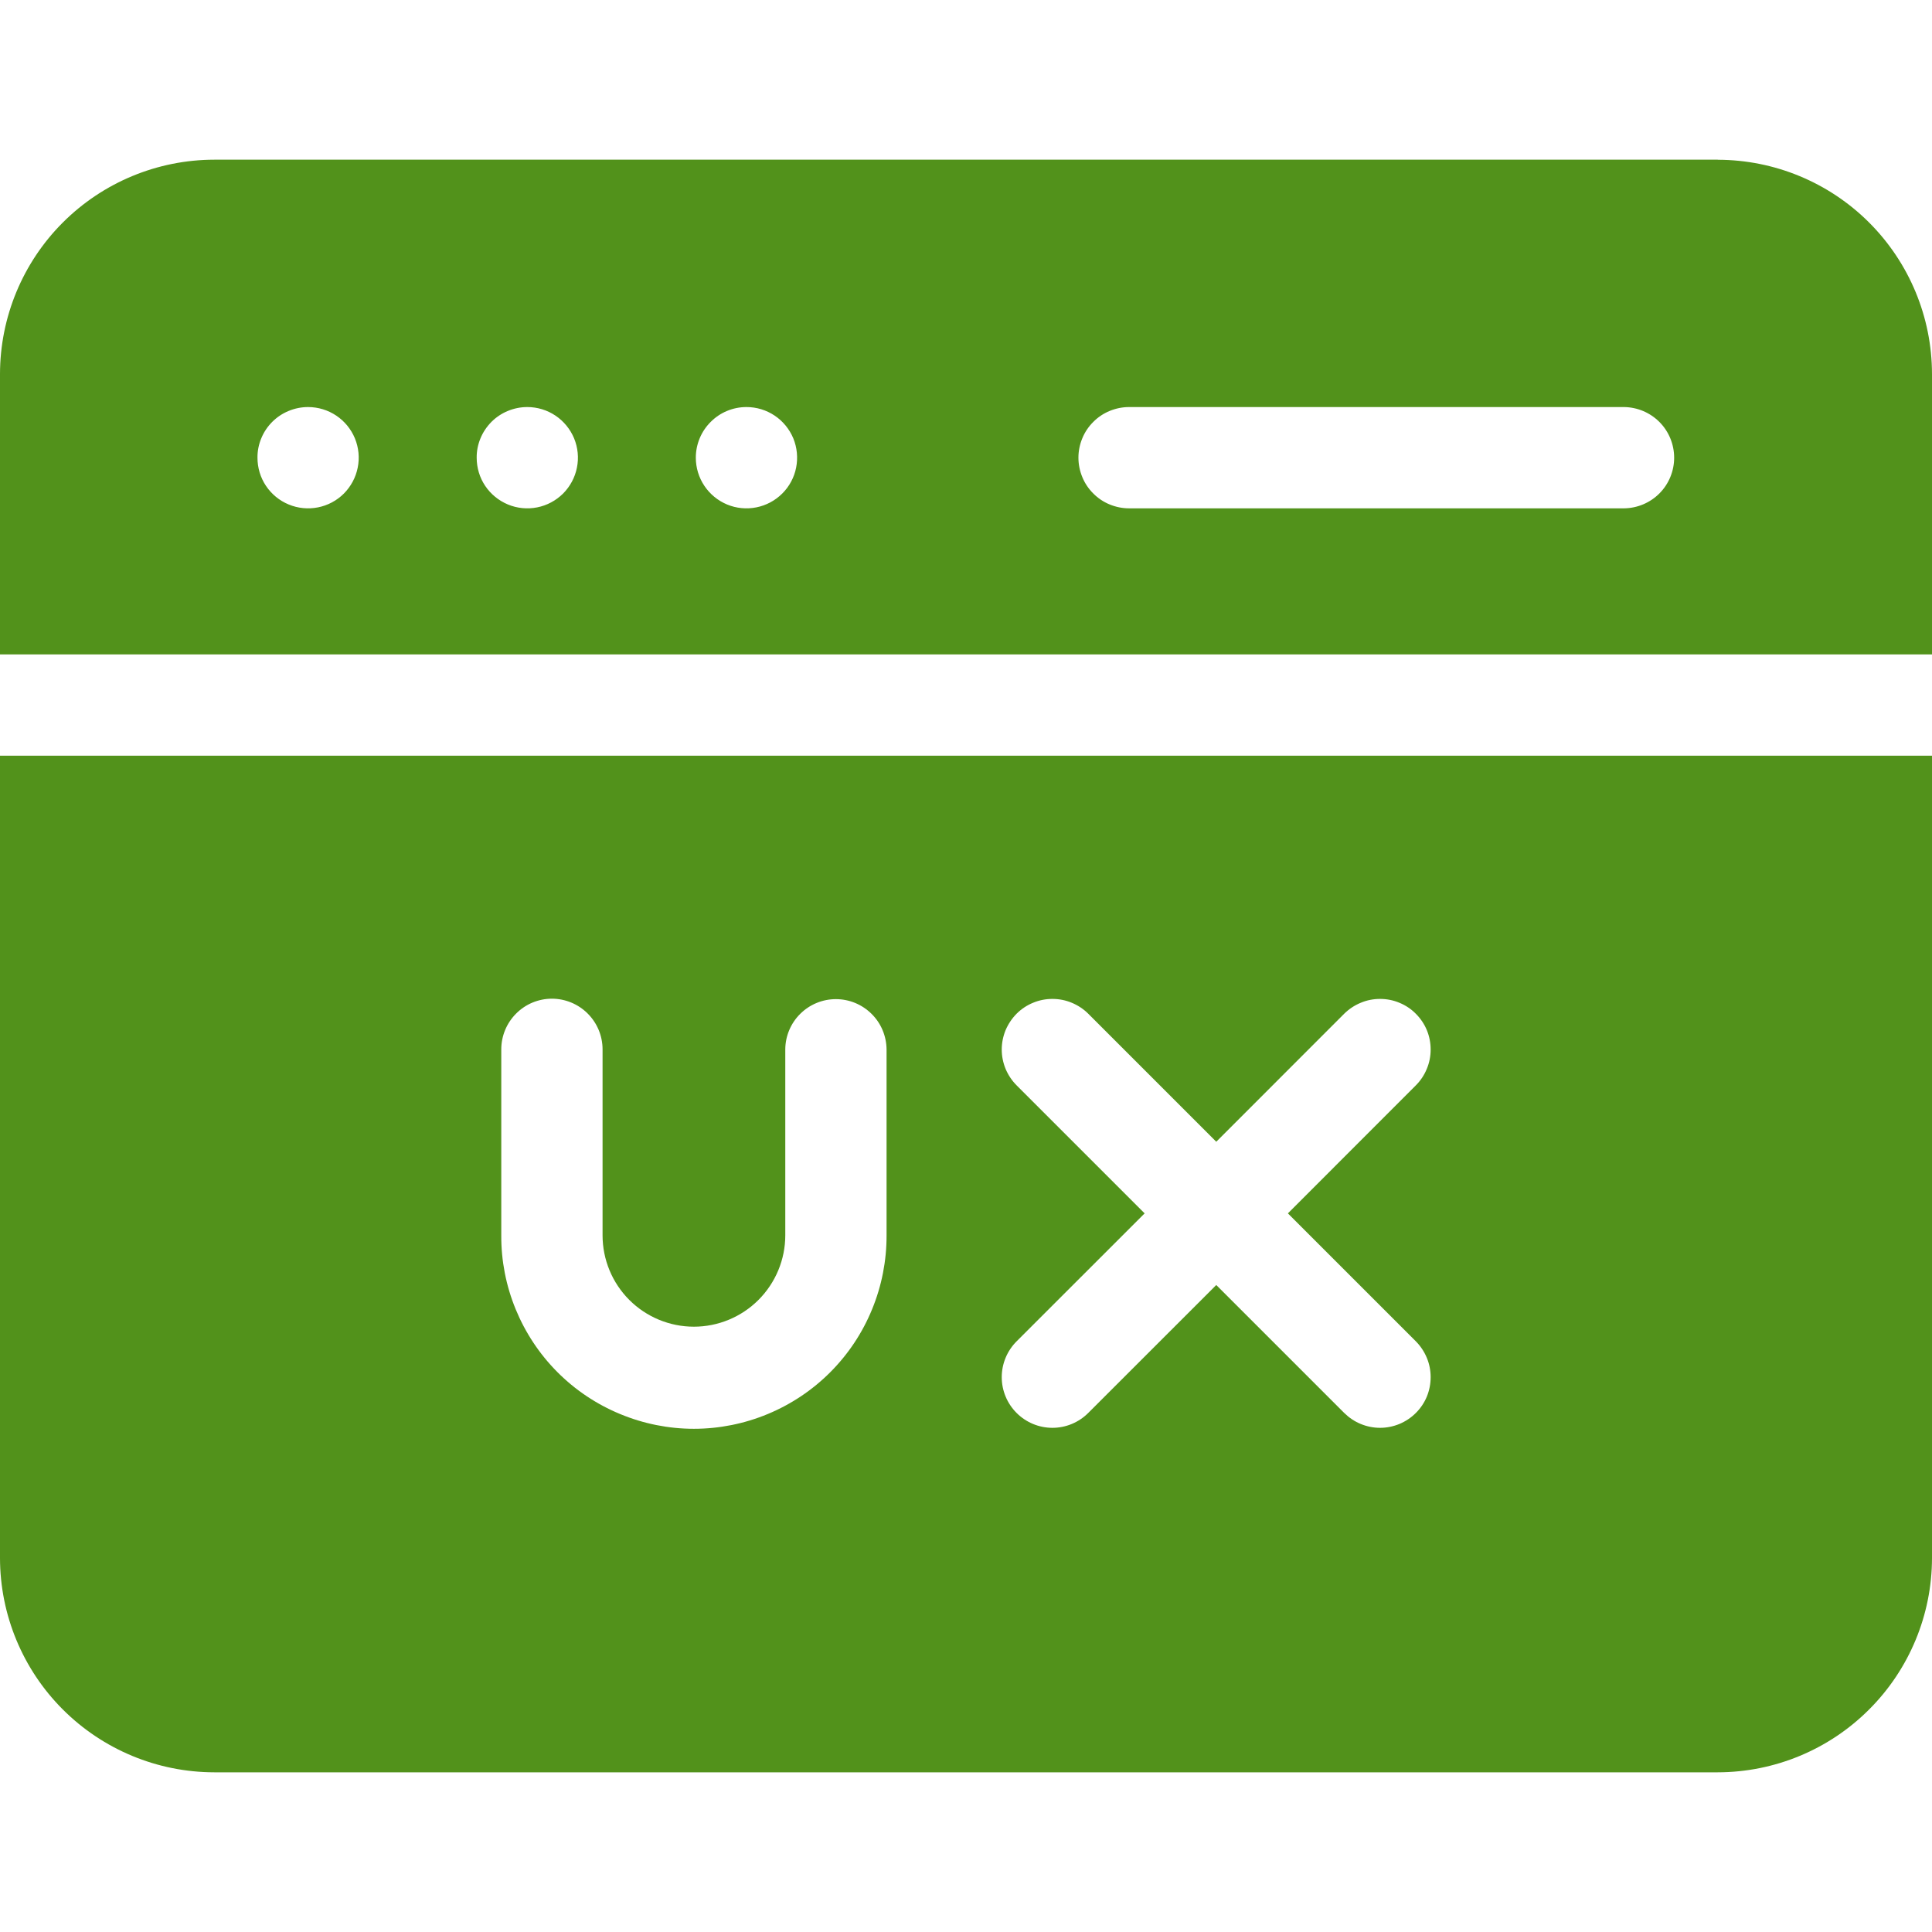 <svg width="26" height="26" viewBox="0 0 26 26" fill="none" xmlns="http://www.w3.org/2000/svg">
<g clip-path="url(#clip0_493_4882)">
<path fill-rule="evenodd" clip-rule="evenodd" d="M23.117 2.149H2.883C2.119 2.15 1.386 2.454 0.845 2.995C0.305 3.535 0.001 4.268 0 5.033L0 8.807H26V5.033C25.999 4.268 25.695 3.536 25.154 2.995C24.614 2.455 23.881 2.151 23.117 2.15V2.149ZM0 10.17V20.968C0.001 21.732 0.305 22.465 0.845 23.005C1.386 23.546 2.119 23.85 2.883 23.851H23.117C23.881 23.85 24.614 23.546 25.154 23.005C25.695 22.465 25.999 21.732 26 20.968V10.17H0ZM19.054 14.606L17.332 16.329L19.054 18.051C19.117 18.115 19.167 18.19 19.201 18.272C19.236 18.355 19.253 18.444 19.253 18.533C19.253 18.622 19.236 18.711 19.202 18.794C19.168 18.877 19.117 18.952 19.054 19.015C18.991 19.078 18.916 19.128 18.833 19.163C18.75 19.197 18.662 19.215 18.572 19.215C18.483 19.215 18.394 19.197 18.312 19.163C18.229 19.129 18.154 19.078 18.09 19.015L16.368 17.293L14.645 19.015C14.517 19.143 14.344 19.215 14.163 19.215C13.982 19.215 13.809 19.143 13.681 19.015C13.553 18.887 13.481 18.714 13.481 18.533C13.481 18.353 13.553 18.179 13.681 18.051L15.404 16.329L13.681 14.606C13.618 14.543 13.568 14.468 13.533 14.385C13.499 14.302 13.481 14.214 13.481 14.124C13.481 14.035 13.499 13.946 13.533 13.863C13.568 13.781 13.618 13.706 13.681 13.642C13.744 13.579 13.819 13.529 13.902 13.495C13.985 13.46 14.073 13.443 14.163 13.443C14.252 13.443 14.341 13.46 14.424 13.495C14.506 13.529 14.582 13.579 14.645 13.642L16.368 15.365L18.09 13.642C18.154 13.579 18.229 13.529 18.312 13.495C18.394 13.46 18.483 13.443 18.572 13.443C18.662 13.443 18.75 13.46 18.833 13.495C18.916 13.529 18.991 13.579 19.054 13.643C19.117 13.706 19.168 13.781 19.202 13.864C19.236 13.946 19.253 14.035 19.253 14.124C19.253 14.214 19.236 14.302 19.201 14.385C19.167 14.468 19.117 14.543 19.054 14.606H19.054ZM11.931 14.122V16.624C11.932 16.966 11.866 17.304 11.736 17.62C11.607 17.936 11.416 18.223 11.175 18.465C10.934 18.707 10.648 18.898 10.333 19.029C10.018 19.16 9.68 19.228 9.338 19.228C8.997 19.228 8.659 19.16 8.344 19.029C8.028 18.898 7.742 18.707 7.501 18.465C7.26 18.223 7.07 17.936 6.94 17.62C6.81 17.304 6.744 16.966 6.746 16.624V14.122C6.746 13.941 6.818 13.768 6.946 13.64C7.073 13.512 7.247 13.44 7.427 13.44C7.608 13.44 7.781 13.512 7.909 13.64C8.037 13.768 8.109 13.941 8.109 14.122V16.624C8.109 16.95 8.238 17.263 8.469 17.494C8.699 17.724 9.012 17.854 9.338 17.854C9.664 17.854 9.977 17.724 10.207 17.494C10.438 17.263 10.568 16.95 10.568 16.624V14.122C10.569 13.942 10.642 13.77 10.769 13.644C10.897 13.517 11.069 13.446 11.249 13.446C11.429 13.446 11.601 13.517 11.729 13.644C11.857 13.77 11.929 13.942 11.931 14.122ZM14.513 6.159C14.513 6.07 14.531 5.981 14.565 5.899C14.599 5.816 14.649 5.741 14.713 5.678C14.776 5.614 14.851 5.564 14.934 5.53C15.017 5.496 15.105 5.478 15.195 5.478H21.855C22.034 5.48 22.206 5.552 22.333 5.68C22.459 5.807 22.53 5.98 22.53 6.16C22.53 6.339 22.459 6.512 22.333 6.639C22.206 6.767 22.034 6.839 21.855 6.841H15.195C15.105 6.841 15.017 6.823 14.934 6.789C14.851 6.755 14.776 6.705 14.713 6.641C14.649 6.578 14.599 6.503 14.565 6.42C14.531 6.337 14.513 6.249 14.513 6.159ZM3.465 6.159C3.464 6.07 3.482 5.981 3.516 5.899C3.55 5.816 3.6 5.741 3.664 5.677C3.727 5.614 3.802 5.564 3.885 5.53C3.967 5.496 4.056 5.478 4.146 5.478H4.146C4.281 5.478 4.413 5.518 4.525 5.593C4.637 5.668 4.724 5.774 4.776 5.899C4.827 6.023 4.841 6.161 4.814 6.293C4.788 6.425 4.723 6.546 4.628 6.642C4.533 6.737 4.411 6.802 4.279 6.828C4.147 6.854 4.01 6.841 3.885 6.789C3.761 6.738 3.654 6.65 3.579 6.538C3.504 6.426 3.465 6.294 3.465 6.159ZM6.415 6.159C6.414 6.07 6.432 5.981 6.466 5.899C6.5 5.816 6.551 5.741 6.614 5.677C6.677 5.614 6.752 5.564 6.835 5.53C6.917 5.496 7.006 5.478 7.096 5.478H7.097C7.231 5.478 7.363 5.518 7.475 5.593C7.587 5.668 7.674 5.775 7.726 5.899C7.777 6.024 7.791 6.161 7.764 6.293C7.738 6.425 7.673 6.546 7.578 6.642C7.482 6.737 7.361 6.802 7.229 6.828C7.097 6.854 6.96 6.841 6.835 6.789C6.711 6.737 6.604 6.65 6.529 6.538C6.454 6.426 6.415 6.294 6.415 6.159ZM9.364 6.159C9.364 5.979 9.436 5.805 9.564 5.678C9.691 5.55 9.864 5.478 10.045 5.478H10.047C10.181 5.478 10.313 5.518 10.425 5.593C10.537 5.668 10.624 5.775 10.676 5.899C10.727 6.024 10.74 6.161 10.714 6.293C10.688 6.425 10.623 6.547 10.527 6.642C10.432 6.737 10.31 6.802 10.178 6.828C10.046 6.854 9.909 6.841 9.784 6.789C9.66 6.737 9.554 6.65 9.479 6.538C9.404 6.426 9.364 6.294 9.364 6.159H9.364Z" fill="#52921B"/>
</g>
<defs>
<clipPath id="clip0_493_4882">
<rect width="26" height="26" fill="white"/>
</clipPath>
</defs>
</svg>
